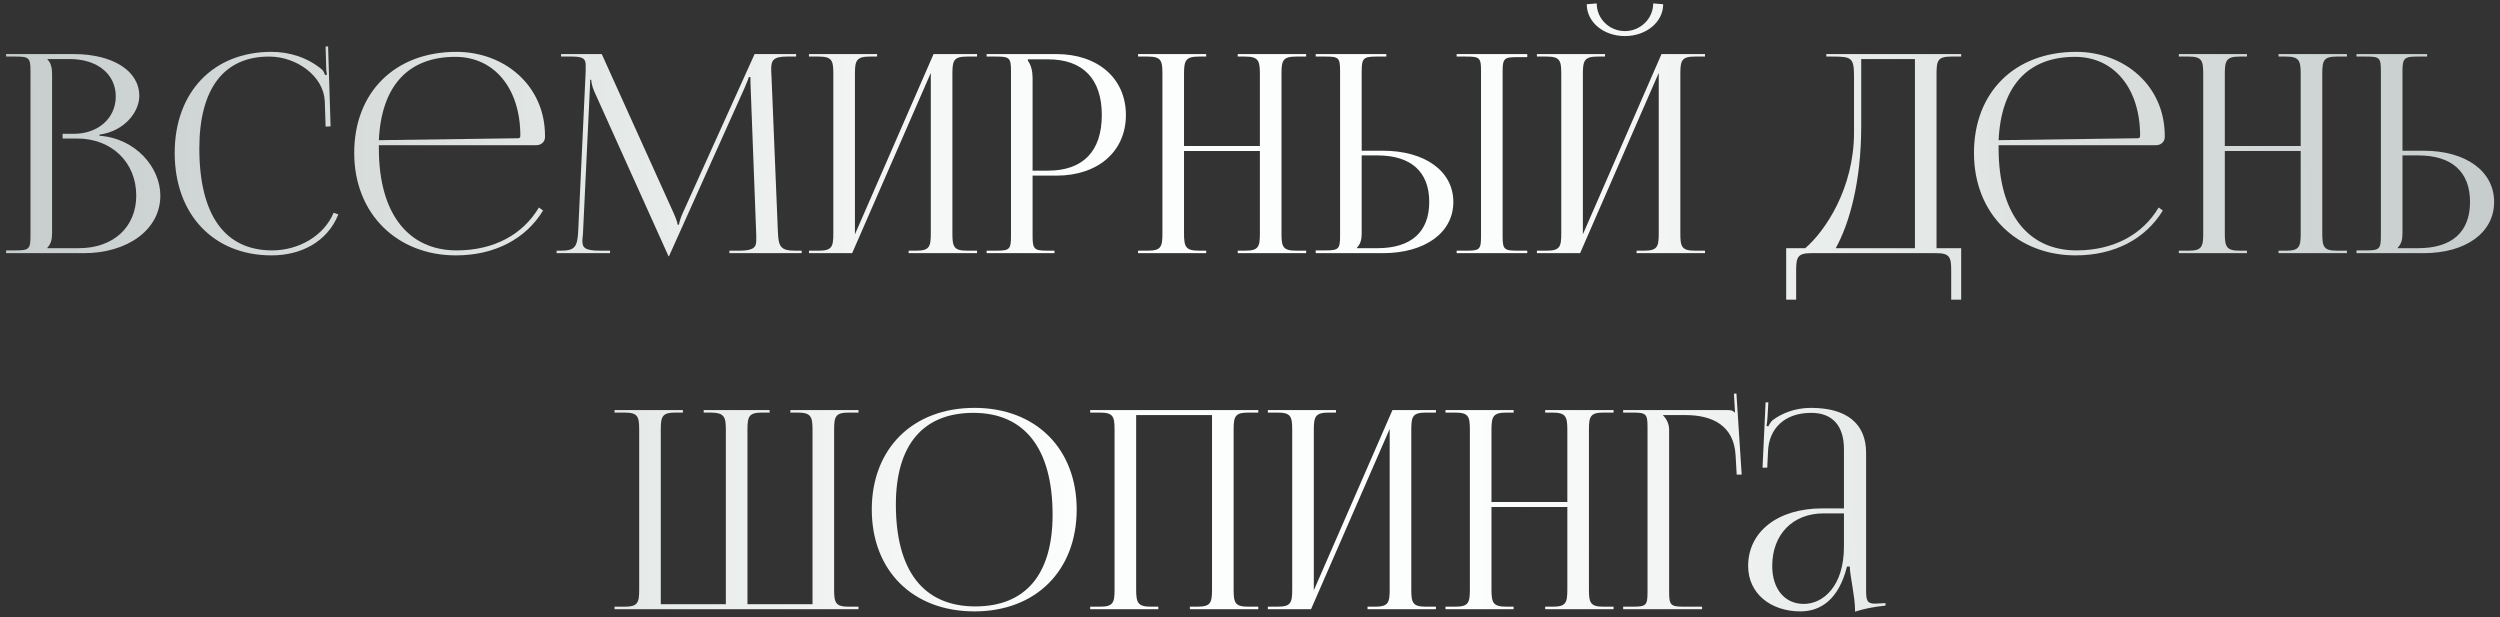 <?xml version="1.0" encoding="UTF-8"?> <svg xmlns="http://www.w3.org/2000/svg" width="316" height="78" viewBox="0 0 316 78" fill="none"><rect x="0" y="0" width="316" height="78" fill="#333333" stroke="none"/><path d="M5.988 31.37H9.978C14.318 31.37 17.223 28.71 17.223 24.72C17.223 20.52 14.108 17.51 9.768 17.51H7.913V16.915H9.313C12.393 16.915 14.633 14.955 14.633 12.19C14.633 9.355 12.288 7.465 8.823 7.465H5.988V7.5C6.408 7.92 6.583 8.515 6.583 9.32V29.515C6.583 30.32 6.408 30.88 5.988 31.3V31.37ZM0.773 32V31.65H1.998C3.678 31.65 3.853 31.475 3.853 29.795V9.005C3.853 7.325 3.678 7.15 1.998 7.15H0.773V6.835H9.313C14.283 6.835 17.608 8.97 17.608 12.12C17.608 14.115 15.788 16.565 12.568 17.02V17.16C17.118 17.475 20.268 21.15 20.268 24.72C20.268 29.095 16.033 32 10.608 32H0.773Z" fill="url(#paint0_linear_2719_304)"></path><path d="M22.081 19.33C22.081 11.665 26.946 6.555 34.296 6.555C36.641 6.555 38.916 7.29 40.701 8.795C40.876 8.97 41.016 9.25 41.086 9.495L41.331 9.425C41.261 9.145 41.226 8.795 41.226 8.41L41.156 5.89L41.471 5.855L41.786 15.97L41.156 16.005L41.051 12.75C40.876 9.6 37.481 7.15 34.016 7.15C28.276 7.15 25.196 11.245 25.196 18.77C25.196 27.17 28.416 31.65 34.401 31.65C37.726 31.65 40.946 29.83 42.171 26.89L42.766 27.1C41.366 30.6 38.006 32.28 34.331 32.28C26.981 32.28 22.081 27.1 22.081 19.33Z" fill="url(#paint1_linear_2719_304)"></path><path d="M47.888 18.35C47.888 18.49 47.888 18.63 47.888 18.77C47.888 27.17 51.738 31.65 57.723 31.65C62.413 31.65 66.088 29.655 68.118 26.225L68.643 26.61C66.473 30.18 62.553 32.28 57.618 32.28C50.268 32.28 44.773 27.1 44.773 19.33C44.773 11.665 49.918 6.555 57.688 6.555C63.778 6.555 68.888 10.825 68.888 17.16V17.335C68.888 17.93 68.398 18.35 67.803 18.35H47.888ZM47.888 17.72L65.493 17.475C65.668 17.475 65.773 17.37 65.773 17.16C65.773 11.175 62.483 7.185 57.548 7.185C51.563 7.185 48.203 10.895 47.888 17.72Z" fill="url(#paint2_linear_2719_304)"></path><path d="M70.356 32V31.685H70.916C72.701 31.685 72.981 31.16 73.086 29.2L74.031 9.005C74.031 8.76 74.031 8.515 74.031 8.27C74.031 7.5 73.821 7.15 72.316 7.15H70.916V6.835H76.061L85.126 26.89C85.441 27.59 85.651 28.185 85.651 28.395H85.826C85.826 28.185 86.071 27.415 86.316 26.89L95.381 6.835H100.631V7.15H99.441C97.726 7.15 97.481 7.675 97.481 8.69C97.481 8.97 97.481 9.285 97.516 9.635L98.321 29.2C98.391 31.195 98.636 31.685 100.561 31.685H101.331V32H92.196V31.685H93.456C95.346 31.685 95.591 31.195 95.591 30.355C95.591 30.18 95.591 29.97 95.591 29.725L94.891 11.28C94.856 10.65 94.856 10.125 94.856 9.74H94.646C94.646 9.845 94.401 10.44 94.086 11.175L84.671 32.14L84.566 32.385H84.496L84.391 32.14L75.116 11.56C74.801 10.86 74.731 10.195 74.731 10.09H74.591C74.591 10.405 74.591 10.65 74.556 11.28L73.681 29.655C73.646 29.97 73.611 30.25 73.611 30.46C73.611 31.3 73.926 31.685 75.851 31.685H77.111V32H70.356Z" fill="url(#paint3_linear_2719_304)"></path><path d="M102.253 32V31.685H103.478C105.158 31.685 105.333 31.195 105.333 29.515V9.32C105.333 7.64 105.158 7.15 103.478 7.15H102.253V6.835H110.863V7.15H109.953C108.273 7.15 108.063 7.64 108.063 9.32V29.62L118.003 6.835H123.498V7.15H122.238C120.558 7.15 120.383 7.64 120.383 9.32V29.515C120.383 31.195 120.558 31.685 122.238 31.685H123.498V32H114.853V31.685H115.798C117.478 31.685 117.653 31.195 117.653 29.515V9.215L107.713 32H102.253Z" fill="url(#paint4_linear_2719_304)"></path><path d="M129.924 7.5V7.675C130.344 8.235 130.519 9.04 130.519 9.845V21.57H132.479C136.889 21.57 139.269 19.12 139.269 14.535C139.269 9.985 136.889 7.5 132.479 7.5H129.924ZM124.709 32V31.685H125.934C127.614 31.685 127.789 31.51 127.789 29.83V9.005C127.789 7.325 127.614 7.15 125.934 7.15H124.709V6.835H133.529C138.779 6.835 142.314 9.915 142.314 14.535C142.314 19.155 138.779 22.2 133.529 22.2H130.519V29.83C130.519 31.51 130.729 31.685 132.409 31.685H133.284V32H124.709Z" fill="url(#paint5_linear_2719_304)"></path><path d="M143.85 32V31.685H145.075C146.755 31.685 146.93 31.195 146.93 29.515V9.32C146.93 7.64 146.755 7.15 145.075 7.15H143.85V6.835H152.46V7.15H151.55C149.87 7.15 149.66 7.64 149.66 9.32V18.455H159.25V9.32C159.25 7.64 159.04 7.15 157.36 7.15H156.45V6.835H165.095V7.15H163.835C162.155 7.15 161.98 7.64 161.98 9.32V29.515C161.98 31.195 162.155 31.685 163.835 31.685H165.095V32H156.45V31.685H157.395C159.075 31.685 159.25 31.195 159.25 29.515V19.085H149.66V29.515C149.66 31.195 149.87 31.685 151.55 31.685H152.46V32H143.85Z" fill="url(#paint6_linear_2719_304)"></path><path d="M184.121 32V31.685H185.346C187.026 31.685 187.201 31.545 187.201 29.865V8.97C187.201 7.29 187.026 7.15 185.346 7.15H184.121V6.835H193.046V7.22H191.821C190.141 7.22 189.931 7.36 189.931 9.04V29.865C189.931 31.545 190.141 31.685 191.821 31.685H193.046V32H184.121ZM166.306 32V31.65H167.531C169.211 31.65 169.386 31.475 169.386 29.795V8.97C169.386 7.29 169.211 7.15 167.531 7.15H166.306V6.835H175.231V7.15H174.006C172.326 7.15 172.116 7.36 172.116 9.04V19.05H174.776C180.131 19.05 183.701 21.64 183.701 25.525C183.701 29.41 180.131 32 174.776 32H166.306ZM172.116 19.645V29.515C172.116 30.32 171.941 30.88 171.521 31.3V31.37H174.111C178.346 31.37 180.656 29.34 180.656 25.525C180.656 21.71 178.346 19.645 174.111 19.645H172.116Z" fill="url(#paint7_linear_2719_304)"></path><path d="M194.265 32V31.685H195.49C197.17 31.685 197.345 31.195 197.345 29.515V9.32C197.345 7.64 197.17 7.15 195.49 7.15H194.265V6.835H202.875V7.15H201.965C200.285 7.15 200.075 7.64 200.075 9.32V29.62L210.015 6.835H215.51V7.15H214.25C212.57 7.15 212.395 7.64 212.395 9.32V29.515C212.395 31.195 212.57 31.685 214.25 31.685H215.51V32H206.865V31.685H207.81C209.49 31.685 209.665 31.195 209.665 29.515V9.215L199.725 32H194.265ZM200.565 0.535L201.825 0.43C201.825 2.355 203.4 3.93 205.395 3.93C207.355 3.93 208.965 2.355 208.965 0.43L210.225 0.535C210.225 2.81 208.055 4.56 205.395 4.56C202.7 4.56 200.565 2.81 200.565 0.535Z" fill="url(#paint8_linear_2719_304)"></path><path d="M225.773 31.37H228.188C230.743 29.165 234.313 23.81 234.348 16.845V9.74C234.348 7.29 234.068 7.15 231.618 7.15H230.848V6.835H247.893V7.15H246.633C244.953 7.15 244.778 7.64 244.778 9.32V31.37H247.893V37.88H246.633V34.17C246.633 32.49 246.423 32 244.743 32H228.923C227.243 32 227.033 32.49 227.033 34.17V37.88H225.773V31.37ZM232.038 31.37H242.048V7.465H235.258V16.005C235.258 22.97 233.753 28.29 232.038 31.37Z" fill="url(#paint9_linear_2719_304)"></path><path d="M252.625 18.35C252.625 18.49 252.625 18.63 252.625 18.77C252.625 27.17 256.475 31.65 262.46 31.65C267.15 31.65 270.825 29.655 272.855 26.225L273.38 26.61C271.21 30.18 267.29 32.28 262.355 32.28C255.005 32.28 249.51 27.1 249.51 19.33C249.51 11.665 254.655 6.555 262.425 6.555C268.515 6.555 273.625 10.825 273.625 17.16V17.335C273.625 17.93 273.135 18.35 272.54 18.35H252.625ZM252.625 17.72L270.23 17.475C270.405 17.475 270.51 17.37 270.51 17.16C270.51 11.175 267.22 7.185 262.285 7.185C256.3 7.185 252.94 10.895 252.625 17.72Z" fill="url(#paint10_linear_2719_304)"></path><path d="M275.407 32V31.685H276.632C278.312 31.685 278.487 31.195 278.487 29.515V9.32C278.487 7.64 278.312 7.15 276.632 7.15H275.407V6.835H284.017V7.15H283.107C281.427 7.15 281.217 7.64 281.217 9.32V18.455H290.807V9.32C290.807 7.64 290.597 7.15 288.917 7.15H288.007V6.835H296.652V7.15H295.392C293.712 7.15 293.537 7.64 293.537 9.32V29.515C293.537 31.195 293.712 31.685 295.392 31.685H296.652V32H288.007V31.685H288.952C290.632 31.685 290.807 31.195 290.807 29.515V19.085H281.217V29.515C281.217 31.195 281.427 31.685 283.107 31.685H284.017V32H275.407Z" fill="url(#paint11_linear_2719_304)"></path><path d="M297.863 32V31.65H299.088C300.768 31.65 300.943 31.475 300.943 29.795V8.97C300.943 7.29 300.768 7.15 299.088 7.15H297.863V6.835H306.788V7.15H305.563C303.883 7.15 303.673 7.36 303.673 9.04V19.05H306.333C311.688 19.05 315.258 21.64 315.258 25.525C315.258 29.41 311.688 32 306.333 32H297.863ZM303.673 19.645V29.515C303.673 30.32 303.498 30.88 303.078 31.3V31.37H305.668C309.903 31.37 312.213 29.34 312.213 25.525C312.213 21.71 309.903 19.645 305.668 19.645H303.673Z" fill="url(#paint12_linear_2719_304)"></path><path d="M77.678 77V76.685H78.938C80.618 76.685 80.793 76.195 80.793 74.515V54.32C80.793 52.64 80.618 52.15 78.938 52.15H77.678V51.835H86.323V52.15H85.378C83.698 52.15 83.523 52.64 83.523 54.32V76.37H91.748V54.32C91.748 52.675 91.538 52.185 89.893 52.15H88.948V51.835H97.278V52.15H96.333C94.653 52.15 94.478 52.64 94.478 54.32V76.37H102.703V54.32C102.703 52.64 102.493 52.15 100.813 52.15H99.903V51.835H108.513V52.15H107.288C105.608 52.15 105.433 52.64 105.433 54.32V74.515C105.433 76.195 105.608 76.685 107.288 76.685H108.513V77H77.678Z" fill="url(#paint13_linear_2719_304)"></path><path d="M123.178 77.28C115.373 77.28 110.193 72.135 110.193 64.4C110.193 56.7 115.373 51.555 123.178 51.555C130.913 51.555 136.093 56.7 136.093 64.4C136.093 72.135 130.913 77.28 123.178 77.28ZM123.283 76.65C129.618 76.65 133.048 72.625 133.048 65.065C133.048 56.7 129.513 52.185 123.038 52.185C116.668 52.185 113.238 56.245 113.238 63.77C113.238 72.17 116.738 76.65 123.283 76.65Z" fill="url(#paint14_linear_2719_304)"></path><path d="M137.8 77V76.685H139.025C140.705 76.685 140.88 76.195 140.88 74.515V54.32C140.88 52.64 140.705 52.15 139.025 52.15H137.8V51.835H159.045V52.15H157.785C156.105 52.15 155.93 52.64 155.93 54.32V74.515C155.93 76.195 156.105 76.685 157.785 76.685H159.045V77H150.4V76.685H151.345C153.025 76.685 153.2 76.195 153.2 74.515V52.465H143.61V74.515C143.61 76.195 143.82 76.685 145.5 76.685H146.41V77H137.8Z" fill="url(#paint15_linear_2719_304)"></path><path d="M160.256 77V76.685H161.481C163.161 76.685 163.336 76.195 163.336 74.515V54.32C163.336 52.64 163.161 52.15 161.481 52.15H160.256V51.835H168.866V52.15H167.956C166.276 52.15 166.066 52.64 166.066 54.32V74.62L176.006 51.835H181.501V52.15H180.241C178.561 52.15 178.386 52.64 178.386 54.32V74.515C178.386 76.195 178.561 76.685 180.241 76.685H181.501V77H172.856V76.685H173.801C175.481 76.685 175.656 76.195 175.656 74.515V54.215L165.716 77H160.256Z" fill="url(#paint16_linear_2719_304)"></path><path d="M182.712 77V76.685H183.937C185.617 76.685 185.792 76.195 185.792 74.515V54.32C185.792 52.64 185.617 52.15 183.937 52.15H182.712V51.835H191.322V52.15H190.412C188.732 52.15 188.522 52.64 188.522 54.32V63.455H198.112V54.32C198.112 52.64 197.902 52.15 196.222 52.15H195.312V51.835H203.957V52.15H202.697C201.017 52.15 200.842 52.64 200.842 54.32V74.515C200.842 76.195 201.017 76.685 202.697 76.685H203.957V77H195.312V76.685H196.257C197.937 76.685 198.112 76.195 198.112 74.515V64.085H188.522V74.515C188.522 76.195 188.732 76.685 190.412 76.685H191.322V77H182.712Z" fill="url(#paint17_linear_2719_304)"></path><path d="M205.168 77V76.685H206.393C208.073 76.685 208.248 76.51 208.248 74.83V54.005C208.248 52.325 208.073 52.15 206.393 52.15H205.168V51.835H218.328C218.888 51.835 219.028 51.905 219.273 52.15H219.308L219.168 49.77L219.483 49.735L220.148 59.99H219.518L219.378 57.54C219.168 53.76 216.403 52.465 213.043 52.465H210.208V52.5C210.628 52.92 210.978 53.55 210.978 54.32V74.83C210.978 76.51 211.188 76.685 212.868 76.685H215.143V77H205.168Z" fill="url(#paint18_linear_2719_304)"></path><path d="M233.075 64.26V56.77C233.075 53.795 231.605 52.185 228.945 52.185C225.48 52.185 223.625 54.25 223.485 56.945L223.38 59.115H222.785L223.17 50.855H223.52L223.415 52.71C223.38 53.2 223.345 53.585 223.275 53.83L223.52 53.9C223.555 53.795 223.835 53.27 224.08 53.095C225.165 52.29 226.81 51.555 228.91 51.555C233.425 51.555 235.875 53.55 235.875 57.225V74.515C235.875 75.915 235.98 76.3 237.03 76.3C237.24 76.3 237.45 76.265 237.73 76.265L238.325 76.23V76.545C236.645 76.72 235.455 77 234.475 77.315V77.035C234.475 75.46 233.845 72.835 233.81 71.61H233.46C232.41 75.81 230.1 77.28 227.58 77.28C223.8 77.28 220.965 75.005 220.965 71.54C220.965 67.2 224.71 64.26 230.345 64.26H233.075ZM233.075 64.89H230.52C226.6 64.89 224.01 67.55 224.01 71.54C224.01 74.445 225.585 76.335 228 76.335C230.45 76.335 233.075 74.095 233.075 69.09V64.89Z" fill="url(#paint19_linear_2719_304)"></path><defs><linearGradient id="paint0_linear_2719_304" x1="-5.161" y1="53.842" x2="318.982" y2="51.663" gradientUnits="userSpaceOnUse"><stop stop-color="#C4CBCA"></stop><stop offset="0.435" stop-color="#FCFEFD"></stop><stop offset="0.59" stop-color="#FCFEFD"></stop><stop offset="1" stop-color="#C4CBCA"></stop></linearGradient><linearGradient id="paint1_linear_2719_304" x1="-5.161" y1="53.842" x2="318.982" y2="51.663" gradientUnits="userSpaceOnUse"><stop stop-color="#C4CBCA"></stop><stop offset="0.435" stop-color="#FCFEFD"></stop><stop offset="0.59" stop-color="#FCFEFD"></stop><stop offset="1" stop-color="#C4CBCA"></stop></linearGradient><linearGradient id="paint2_linear_2719_304" x1="-5.161" y1="53.842" x2="318.982" y2="51.663" gradientUnits="userSpaceOnUse"><stop stop-color="#C4CBCA"></stop><stop offset="0.435" stop-color="#FCFEFD"></stop><stop offset="0.59" stop-color="#FCFEFD"></stop><stop offset="1" stop-color="#C4CBCA"></stop></linearGradient><linearGradient id="paint3_linear_2719_304" x1="-5.161" y1="53.842" x2="318.982" y2="51.663" gradientUnits="userSpaceOnUse"><stop stop-color="#C4CBCA"></stop><stop offset="0.435" stop-color="#FCFEFD"></stop><stop offset="0.59" stop-color="#FCFEFD"></stop><stop offset="1" stop-color="#C4CBCA"></stop></linearGradient><linearGradient id="paint4_linear_2719_304" x1="-5.161" y1="53.842" x2="318.982" y2="51.663" gradientUnits="userSpaceOnUse"><stop stop-color="#C4CBCA"></stop><stop offset="0.435" stop-color="#FCFEFD"></stop><stop offset="0.59" stop-color="#FCFEFD"></stop><stop offset="1" stop-color="#C4CBCA"></stop></linearGradient><linearGradient id="paint5_linear_2719_304" x1="-5.161" y1="53.842" x2="318.982" y2="51.663" gradientUnits="userSpaceOnUse"><stop stop-color="#C4CBCA"></stop><stop offset="0.435" stop-color="#FCFEFD"></stop><stop offset="0.59" stop-color="#FCFEFD"></stop><stop offset="1" stop-color="#C4CBCA"></stop></linearGradient><linearGradient id="paint6_linear_2719_304" x1="-5.161" y1="53.842" x2="318.982" y2="51.663" gradientUnits="userSpaceOnUse"><stop stop-color="#C4CBCA"></stop><stop offset="0.435" stop-color="#FCFEFD"></stop><stop offset="0.59" stop-color="#FCFEFD"></stop><stop offset="1" stop-color="#C4CBCA"></stop></linearGradient><linearGradient id="paint7_linear_2719_304" x1="-5.161" y1="53.842" x2="318.982" y2="51.663" gradientUnits="userSpaceOnUse"><stop stop-color="#C4CBCA"></stop><stop offset="0.435" stop-color="#FCFEFD"></stop><stop offset="0.59" stop-color="#FCFEFD"></stop><stop offset="1" stop-color="#C4CBCA"></stop></linearGradient><linearGradient id="paint8_linear_2719_304" x1="-5.161" y1="53.842" x2="318.982" y2="51.663" gradientUnits="userSpaceOnUse"><stop stop-color="#C4CBCA"></stop><stop offset="0.435" stop-color="#FCFEFD"></stop><stop offset="0.59" stop-color="#FCFEFD"></stop><stop offset="1" stop-color="#C4CBCA"></stop></linearGradient><linearGradient id="paint9_linear_2719_304" x1="-5.161" y1="53.842" x2="318.982" y2="51.663" gradientUnits="userSpaceOnUse"><stop stop-color="#C4CBCA"></stop><stop offset="0.435" stop-color="#FCFEFD"></stop><stop offset="0.59" stop-color="#FCFEFD"></stop><stop offset="1" stop-color="#C4CBCA"></stop></linearGradient><linearGradient id="paint10_linear_2719_304" x1="-5.161" y1="53.842" x2="318.982" y2="51.663" gradientUnits="userSpaceOnUse"><stop stop-color="#C4CBCA"></stop><stop offset="0.435" stop-color="#FCFEFD"></stop><stop offset="0.59" stop-color="#FCFEFD"></stop><stop offset="1" stop-color="#C4CBCA"></stop></linearGradient><linearGradient id="paint11_linear_2719_304" x1="-5.161" y1="53.842" x2="318.982" y2="51.663" gradientUnits="userSpaceOnUse"><stop stop-color="#C4CBCA"></stop><stop offset="0.435" stop-color="#FCFEFD"></stop><stop offset="0.59" stop-color="#FCFEFD"></stop><stop offset="1" stop-color="#C4CBCA"></stop></linearGradient><linearGradient id="paint12_linear_2719_304" x1="-5.161" y1="53.842" x2="318.982" y2="51.663" gradientUnits="userSpaceOnUse"><stop stop-color="#C4CBCA"></stop><stop offset="0.435" stop-color="#FCFEFD"></stop><stop offset="0.59" stop-color="#FCFEFD"></stop><stop offset="1" stop-color="#C4CBCA"></stop></linearGradient><linearGradient id="paint13_linear_2719_304" x1="-5.161" y1="53.842" x2="318.982" y2="51.663" gradientUnits="userSpaceOnUse"><stop stop-color="#C4CBCA"></stop><stop offset="0.435" stop-color="#FCFEFD"></stop><stop offset="0.59" stop-color="#FCFEFD"></stop><stop offset="1" stop-color="#C4CBCA"></stop></linearGradient><linearGradient id="paint14_linear_2719_304" x1="-5.161" y1="53.842" x2="318.982" y2="51.663" gradientUnits="userSpaceOnUse"><stop stop-color="#C4CBCA"></stop><stop offset="0.435" stop-color="#FCFEFD"></stop><stop offset="0.59" stop-color="#FCFEFD"></stop><stop offset="1" stop-color="#C4CBCA"></stop></linearGradient><linearGradient id="paint15_linear_2719_304" x1="-5.161" y1="53.842" x2="318.982" y2="51.663" gradientUnits="userSpaceOnUse"><stop stop-color="#C4CBCA"></stop><stop offset="0.435" stop-color="#FCFEFD"></stop><stop offset="0.59" stop-color="#FCFEFD"></stop><stop offset="1" stop-color="#C4CBCA"></stop></linearGradient><linearGradient id="paint16_linear_2719_304" x1="-5.161" y1="53.842" x2="318.982" y2="51.663" gradientUnits="userSpaceOnUse"><stop stop-color="#C4CBCA"></stop><stop offset="0.435" stop-color="#FCFEFD"></stop><stop offset="0.59" stop-color="#FCFEFD"></stop><stop offset="1" stop-color="#C4CBCA"></stop></linearGradient><linearGradient id="paint17_linear_2719_304" x1="-5.161" y1="53.842" x2="318.982" y2="51.663" gradientUnits="userSpaceOnUse"><stop stop-color="#C4CBCA"></stop><stop offset="0.435" stop-color="#FCFEFD"></stop><stop offset="0.59" stop-color="#FCFEFD"></stop><stop offset="1" stop-color="#C4CBCA"></stop></linearGradient><linearGradient id="paint18_linear_2719_304" x1="-5.161" y1="53.842" x2="318.982" y2="51.663" gradientUnits="userSpaceOnUse"><stop stop-color="#C4CBCA"></stop><stop offset="0.435" stop-color="#FCFEFD"></stop><stop offset="0.59" stop-color="#FCFEFD"></stop><stop offset="1" stop-color="#C4CBCA"></stop></linearGradient><linearGradient id="paint19_linear_2719_304" x1="-5.161" y1="53.842" x2="318.982" y2="51.663" gradientUnits="userSpaceOnUse"><stop stop-color="#C4CBCA"></stop><stop offset="0.435" stop-color="#FCFEFD"></stop><stop offset="0.59" stop-color="#FCFEFD"></stop><stop offset="1" stop-color="#C4CBCA"></stop></linearGradient></defs></svg> 